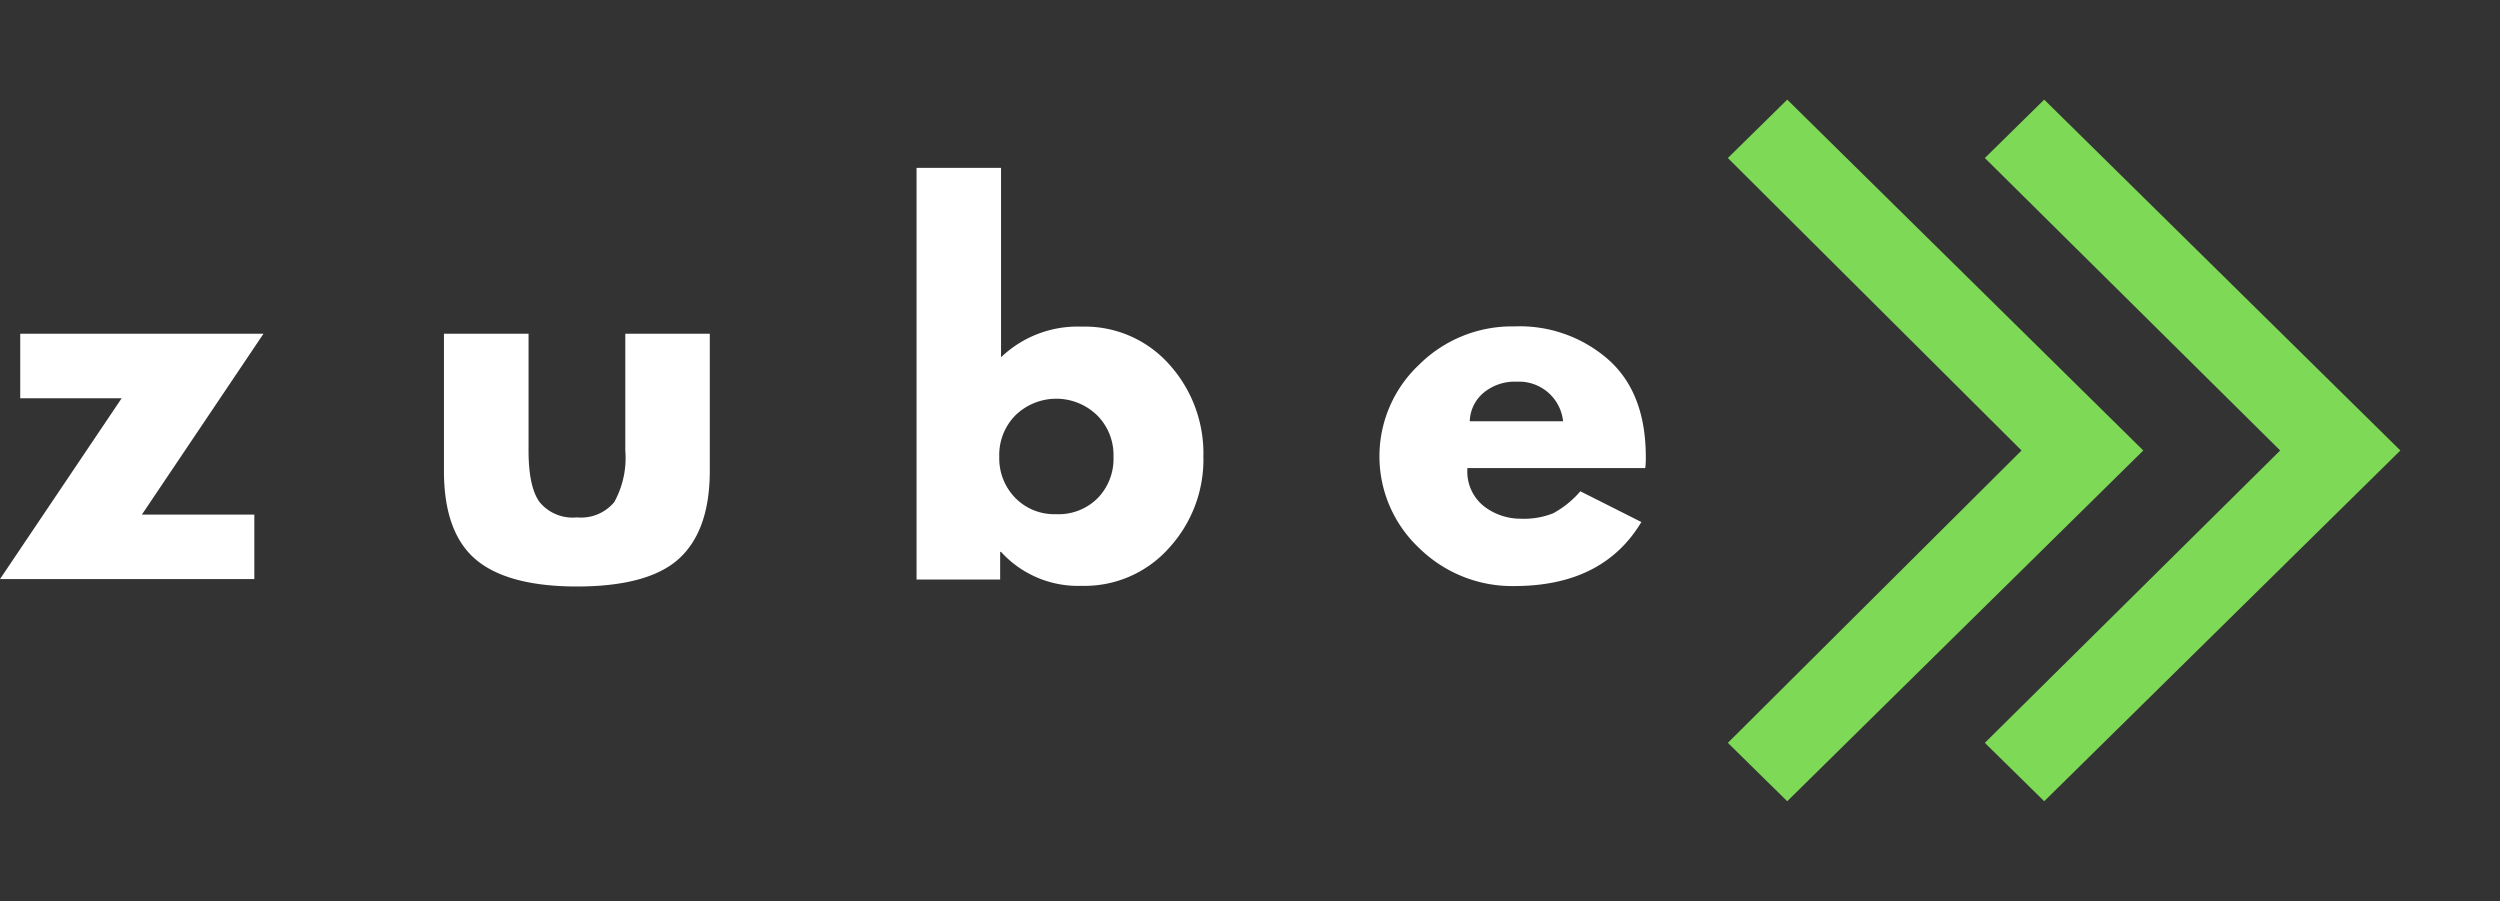 <svg xmlns="http://www.w3.org/2000/svg" xmlns:xlink="http://www.w3.org/1999/xlink" viewBox="0 0 226.09 81.48"><rect x="0" y="0" width="226.09" height="81.48" fill="#333333" stroke="none"/><defs><style>.cls-1{fill:none;}.cls-2{clip-path:url(#clip-path);}.cls-3{clip-path:url(#clip-path-2);}.cls-4{fill:#7ed957;}.cls-5{clip-path:url(#clip-path-3);}.cls-6{clip-path:url(#clip-path-4);}.cls-7{fill:#fff;}</style><clipPath id="clip-path" transform="translate(0 8.91)"><rect class="cls-1" x="156.18" width="37.89" height="63.66"/></clipPath><clipPath id="clip-path-2" transform="translate(0 8.91)"><polygon class="cls-1" points="161.63 0.1 156.26 5.38 182.82 31.83 156.26 58.27 161.63 63.55 193.83 31.83 161.63 0.1"/></clipPath><clipPath id="clip-path-3" transform="translate(0 8.91)"><rect class="cls-1" x="179.42" width="37.74" height="63.66"/></clipPath><clipPath id="clip-path-4" transform="translate(0 8.91)"><polygon class="cls-1" points="184.87 63.55 179.5 58.27 206.21 31.83 179.5 5.38 184.87 0.1 217.08 31.83 184.87 63.55"/></clipPath></defs><g id="Capa_2" data-name="Capa 2"><g id="Capa_1-2" data-name="Capa 1"><g class="cls-2"><g class="cls-3"><path class="cls-4" d="M147.24-8.91h78.85V72.57H147.24Z" transform="translate(0 8.91)"/></g></g><g class="cls-5"><g class="cls-6"><path class="cls-4" d="M147.24-8.91h78.85V72.57H147.24Z" transform="translate(0 8.91)"/></g></g><path class="cls-7" d="M23.83,21.27l-11,16.36H23v5.83H0L11,27.11H1.83V21.27Z" transform="translate(0 8.91)"/><path class="cls-7" d="M47.8,21.27V31.84c0,2.18.33,3.74,1,4.66a3.87,3.87,0,0,0,3.37,1.38,3.91,3.91,0,0,0,3.38-1.38,8.26,8.26,0,0,0,1-4.66V21.27h7.64V33.69c0,3.7-1,6.35-2.87,8s-5,2.44-9.15,2.44-7.23-.82-9.14-2.44-2.88-4.28-2.88-8V21.27Z" transform="translate(0 8.91)"/><path class="cls-7" d="M105.7,24a12,12,0,0,1,3.13,8.36,11.83,11.83,0,0,1-3.13,8.31,10.21,10.21,0,0,1-7.89,3.4A9.4,9.4,0,0,1,90.53,41h-.08v2.5H82.89V6.27h7.64V23.4a10,10,0,0,1,7.28-2.77A10.21,10.21,0,0,1,105.7,24ZM99.26,36.15a5.1,5.1,0,0,0,1.44-3.75,5.07,5.07,0,0,0-1.5-3.77,5.3,5.3,0,0,0-7.35,0,5.09,5.09,0,0,0-1.48,3.77,5.11,5.11,0,0,0,1.44,3.71,4.93,4.93,0,0,0,3.7,1.48A5,5,0,0,0,99.26,36.15Z" transform="translate(0 8.91)"/><path class="cls-7" d="M148.79,33.42H132.71a4,4,0,0,0,1.5,3.46A5.41,5.41,0,0,0,137.5,38a7.21,7.21,0,0,0,2.94-.48,8.64,8.64,0,0,0,2.48-2l5.52,2.78q-3.47,5.79-11.5,5.79a12,12,0,0,1-8.6-3.44,11.37,11.37,0,0,1,0-16.58,11.9,11.9,0,0,1,8.6-3.46,12.13,12.13,0,0,1,8.58,3.06q3.31,3,3.32,8.71A7,7,0,0,1,148.79,33.42Zm-15.87-4.23h8.44a4,4,0,0,0-4.19-3.58,4.39,4.39,0,0,0-3,1A3.48,3.48,0,0,0,132.92,29.19Z" transform="translate(0 8.91)"/></g></g></svg>
